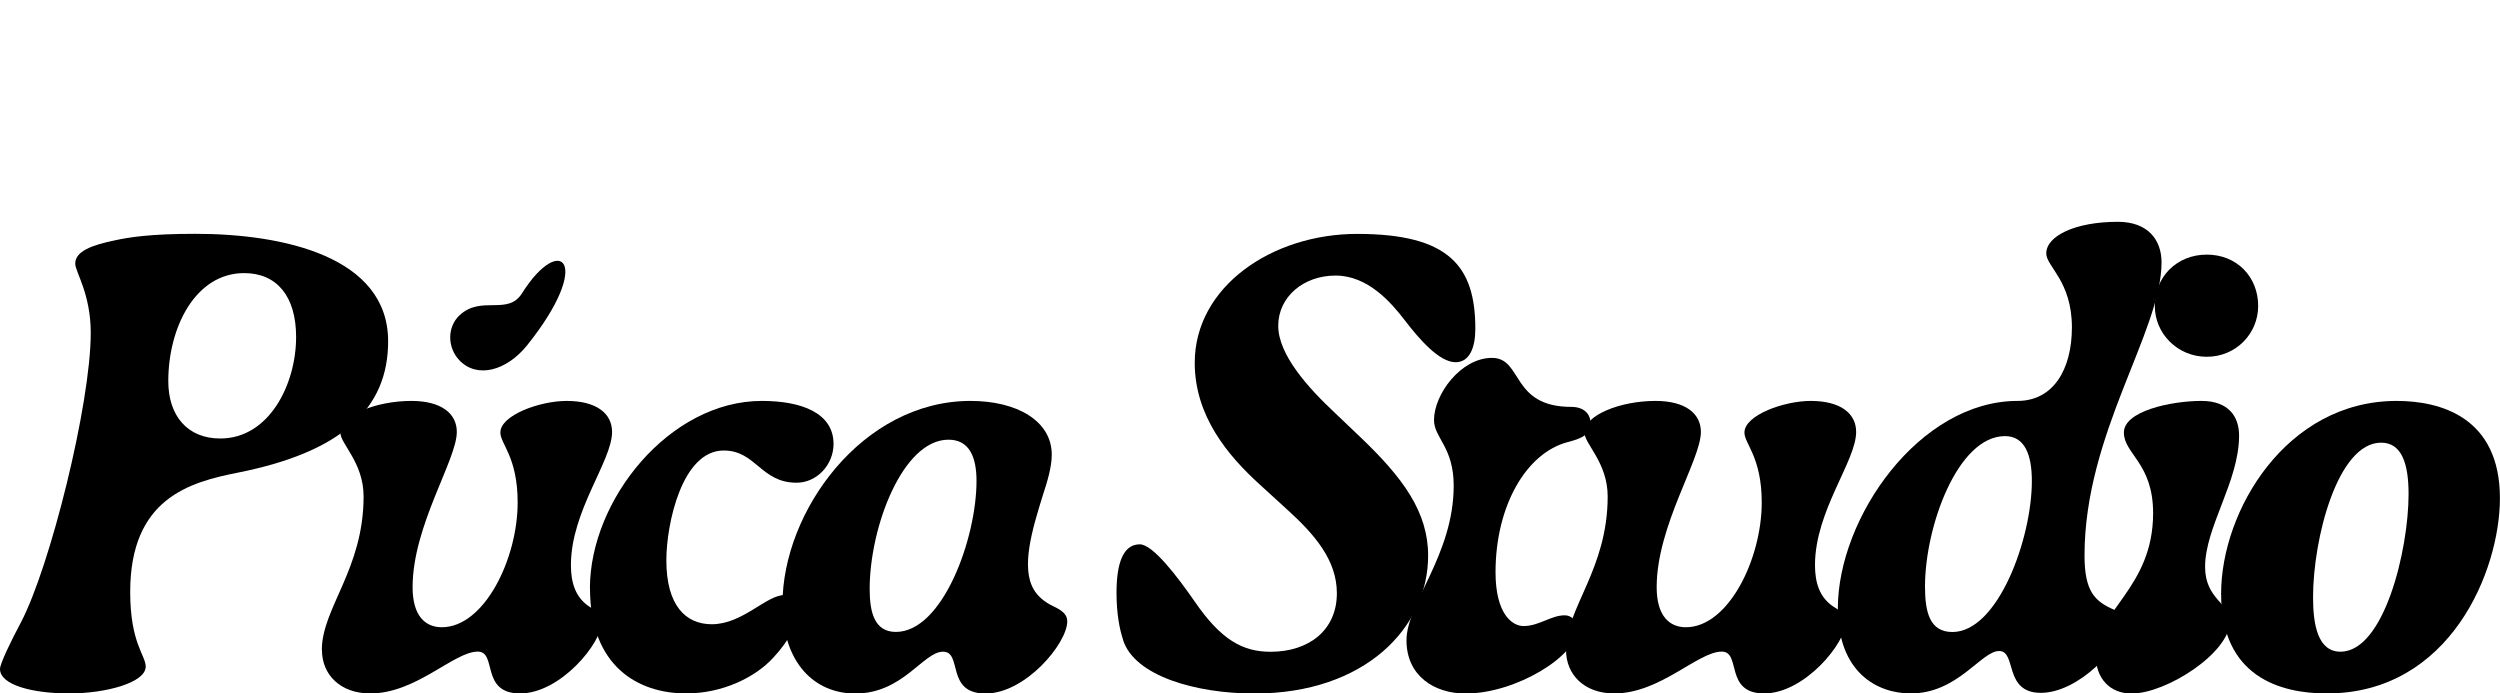 <svg xmlns="http://www.w3.org/2000/svg" id="Layer_1" data-name="Layer 1" viewBox="0 0 293.39 81.38"><path d="M0,78.51c0-.63,1.26-3.22,2.45-5.46,3.43-6.52,8.2-25.65,8.2-33.98,0-4.62-1.82-7.15-1.82-8.13,0-1.47,1.96-2.17,4.63-2.73,1.61-.35,4.06-.77,9.46-.77,10.3,0,22.63,2.66,22.63,12.61,0,7.85-5.33,12.96-17.59,15.41-5.68,1.12-12.68,3.01-12.68,14.01,0,6.03,1.82,7.43,1.82,8.76,0,1.89-4.69,3.15-8.97,3.15s-8.13-.98-8.13-2.87ZM34.75,39.55c0-4.76-2.24-7.5-6.1-7.5-5.68,0-8.9,6.31-8.9,12.68,0,4.06,2.24,6.73,6.1,6.73,5.75,0,8.9-6.38,8.9-11.91Z"></path><path d="M37.77,76.27c0-4.9,4.9-9.46,4.9-18.01,0-3.99-2.73-6.17-2.73-7.5,0-2.03,4.2-3.71,8.34-3.71,3.5,0,5.33,1.47,5.33,3.64,0,3.29-5.19,11-5.19,18.22,0,3.43,1.54,4.7,3.43,4.7,4.97,0,8.9-7.99,8.9-14.65,0-5.33-2.03-6.87-2.03-8.2,0-2.03,4.62-3.71,7.78-3.71,3.5,0,5.33,1.47,5.33,3.64,0,3.43-4.83,9.25-4.83,15.63,0,2.1.56,3.78,2.1,4.83.91.56,1.54.98,1.54,1.75,0,2.59-4.9,8.48-9.6,8.48s-2.66-4.91-4.97-4.91c-2.8,0-7.22,4.91-12.61,4.91-3.5,0-5.68-2.17-5.68-5.12Z"></path><path d="M69.23,69.05c0-10.37,9.32-22,20.18-22,4.62,0,8.41,1.4,8.41,5.05,0,2.45-1.96,4.55-4.34,4.55-4.2,0-4.76-3.78-8.55-3.78-4.9,0-6.73,8.62-6.73,12.89,0,5.26,2.24,7.5,5.33,7.5,3.64,0,6.38-3.43,8.55-3.43,1.05,0,1.61.56,1.61,1.61,0,1.61-.98,3.64-2.94,5.74-2.1,2.31-5.96,4.2-10.23,4.2-5.61,0-11.28-3.15-11.28-12.33Z"></path><path d="M91.83,70.87c0-10.79,9.32-23.82,22.07-23.82,5.39,0,9.53,2.31,9.53,6.31,0,1.4-.49,3.08-1.05,4.77-1.26,4.06-2.59,8.48-1.05,11.07.42.7,1.12,1.4,2.31,1.96,1.05.49,1.61.98,1.61,1.75,0,2.59-4.9,8.48-9.6,8.48s-2.66-4.91-4.98-4.91-4.69,4.91-10.3,4.91c-4.76,0-8.55-3.57-8.55-10.51ZM114.6,56.44c0-2.8-.84-4.84-3.29-4.84-5.4,0-9.25,10.3-9.25,17.52,0,2.73.56,5.04,3.08,5.04,5.47,0,9.46-10.93,9.46-17.73Z"></path><path d="M131.8,75.08c-.42-1.26-.77-3.08-.77-5.53,0-3.43.77-5.67,2.73-5.67,1.54,0,4.41,3.78,6.45,6.72,3.08,4.48,5.61,5.89,8.9,5.89,4.48,0,7.78-2.52,7.78-6.87,0-3.92-2.66-6.94-5.82-9.81l-3.22-2.94c-3.78-3.43-7.64-8.06-7.64-14.29,0-8.97,9.11-15.13,19.06-15.13,10.86,0,13.87,3.85,13.87,11.14,0,2.24-.7,3.92-2.31,3.92-1.96,0-4.34-2.8-5.96-4.91-1.61-2.1-4.34-5.26-8.13-5.26s-6.73,2.52-6.73,5.89,3.43,7.22,6.73,10.3l3.01,2.87c4.9,4.69,7.85,8.69,7.85,13.8,0,8.48-7.43,16.19-20.39,16.19-6.8,0-14.08-2.03-15.42-6.31Z"></path><path d="M165.06,75.15c0-4.34,5.54-10.02,5.54-18.15,0-4.55-2.31-5.6-2.31-7.71,0-3.01,3.15-7.29,6.8-7.29s2.17,5.75,9.32,5.75c1.4,0,2.24.77,2.24,1.89,0,1.4-1.05,1.82-2.66,2.24-4.84,1.26-8.48,7.43-8.48,15.28,0,4.9,1.96,6.31,3.29,6.31,1.82,0,3.22-1.26,4.83-1.26.84,0,1.47.7,1.47,1.61,0,3.15-7.22,7.57-13.1,7.57-3.71,0-6.94-2.1-6.94-6.24Z"></path><path d="M183.77,76.27c0-4.9,4.9-9.46,4.9-18.01,0-3.99-2.73-6.17-2.73-7.5,0-2.03,4.2-3.71,8.34-3.71,3.5,0,5.33,1.47,5.33,3.64,0,3.29-5.19,11-5.19,18.22,0,3.43,1.54,4.7,3.43,4.7,4.98,0,8.9-7.99,8.9-14.65,0-5.33-2.03-6.87-2.03-8.2,0-2.03,4.62-3.71,7.78-3.71,3.5,0,5.33,1.47,5.33,3.64,0,3.43-4.83,9.25-4.83,15.63,0,2.1.56,3.78,2.1,4.83.91.56,1.54.98,1.54,1.75,0,2.59-4.9,8.48-9.6,8.48s-2.66-4.91-4.98-4.91c-2.8,0-7.22,4.91-12.61,4.91-3.5,0-5.67-2.17-5.67-5.12Z"></path><path d="M215.68,71.43c0-10.72,9.6-24.38,21.09-24.38,4.2,0,6.38-3.71,6.38-8.62,0-5.46-3.01-7.15-3.01-8.69,0-2.03,3.36-3.71,8.41-3.71,3.5,0,5.12,2.1,5.12,4.76,0,8.13-9.04,20.04-9.04,34.4,0,4.2,1.19,5.39,3.5,6.38.63.28.98.84.98,1.47,0,2.87-5.19,8.27-9.6,8.27s-2.8-4.91-4.9-4.91-4.84,4.98-10.37,4.98c-4,0-8.55-2.52-8.55-9.95ZM238.45,56.44c0-3.08-.84-5.26-3.15-5.26-5.54,0-9.39,10.58-9.39,17.66,0,3.01.56,5.33,3.22,5.33,5.33,0,9.32-10.93,9.32-17.73Z"></path><path d="M245.95,76.97c0-5.33,6.73-7.92,6.73-16.75,0-5.89-3.43-6.94-3.43-9.46s5.54-3.71,9.11-3.71c3.22,0,4.41,1.89,4.41,4.06,0,5.4-3.99,10.72-3.99,15.42,0,3.78,2.94,4.34,2.94,6.31,0,3.78-7.5,8.55-11.56,8.55-2.59,0-4.2-1.82-4.2-4.41ZM252.88,35.91c0-3.43,2.59-6.03,6.1-6.03s6.03,2.59,6.03,6.03c0,3.22-2.59,5.96-6.03,5.96s-6.1-2.73-6.1-5.96Z"></path><path d="M260.66,69.68c0-9.74,7.64-22.63,20.6-22.63,5.12,0,12.12,1.89,12.12,11.42,0,8.48-5.82,22.91-20.32,22.91-5.46,0-12.4-1.96-12.4-11.7ZM282.66,57.98c0-3.5-.77-6.03-3.22-6.03-5.12,0-7.99,11.28-7.99,18.15,0,3.22.56,6.38,3.22,6.38,5.11,0,7.99-11.91,7.99-18.5Z"></path><path d="M61.87,40.51c-2.41,3.01-5.9,3.96-7.98,1.75-1.4-1.49-1.42-3.88.03-5.25,2.55-2.4,5.67.07,7.34-2.59,4.52-7.18,8.45-3.7.61,6.09Z"></path></svg>